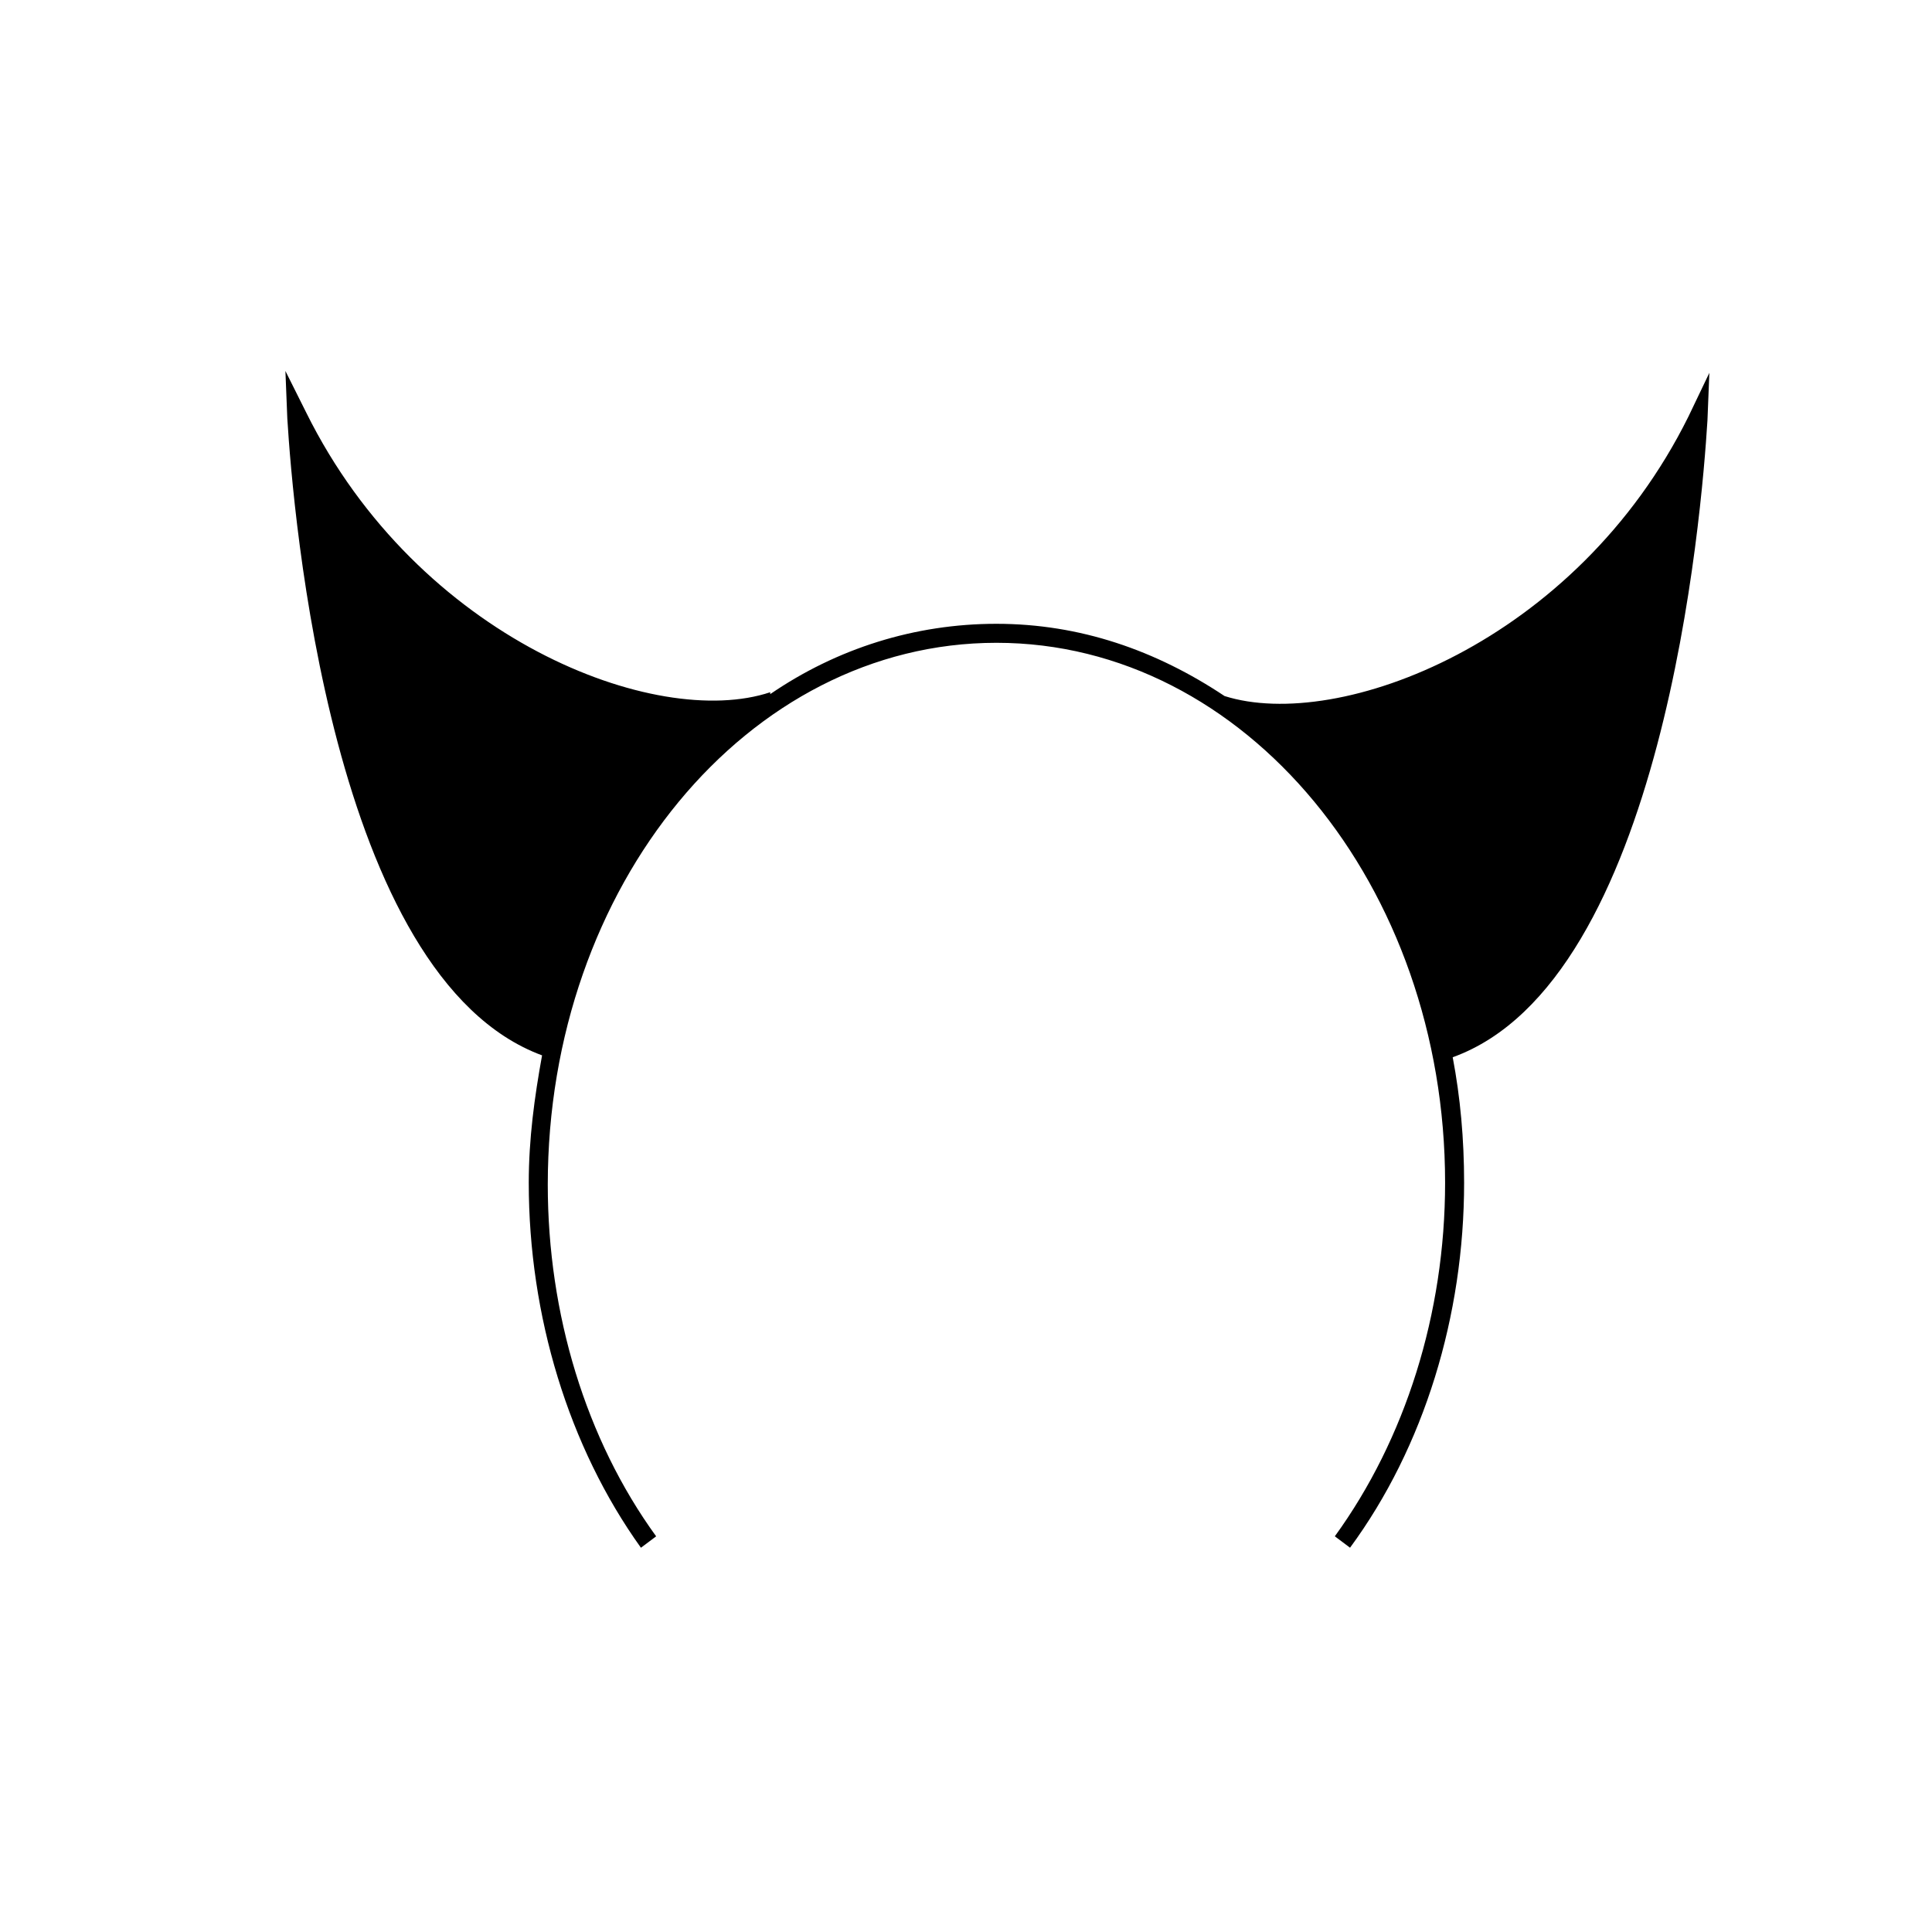 <?xml version="1.0" encoding="UTF-8"?>
<!-- Uploaded to: SVG Repo, www.svgrepo.com, Generator: SVG Repo Mixer Tools -->
<svg fill="#000000" width="800px" height="800px" version="1.1" viewBox="144 144 512 512" xmlns="http://www.w3.org/2000/svg">
 <path d="m591.45 254.4c-29.723 59.953-92.699 83.633-122.93 74.059-18.137-12.09-38.289-19.145-60.457-19.145-21.664 0-42.32 6.551-59.953 18.641v-0.504c-30.23 10.078-93.203-14.105-122.93-74.059l-5.543-11.082 0.504 12.594c1.512 24.688 11.586 148.12 67.512 168.78-2.016 11.082-3.527 22.168-3.527 33.754 0 35.266 10.578 70.031 29.727 96.73l4.031-3.023c-18.641-25.695-28.719-58.945-28.719-93.203 0-79.098 52.898-143.59 118.9-143.59s118.9 64.488 118.9 143.08c0 34.762-10.578 68.016-29.223 93.707l4.031 3.023c19.648-26.703 30.23-61.465 30.23-96.73 0-11.586-1.008-22.672-3.023-33.25 55.922-20.152 66-144.09 67.512-168.78l0.504-12.594z"/>
</svg>